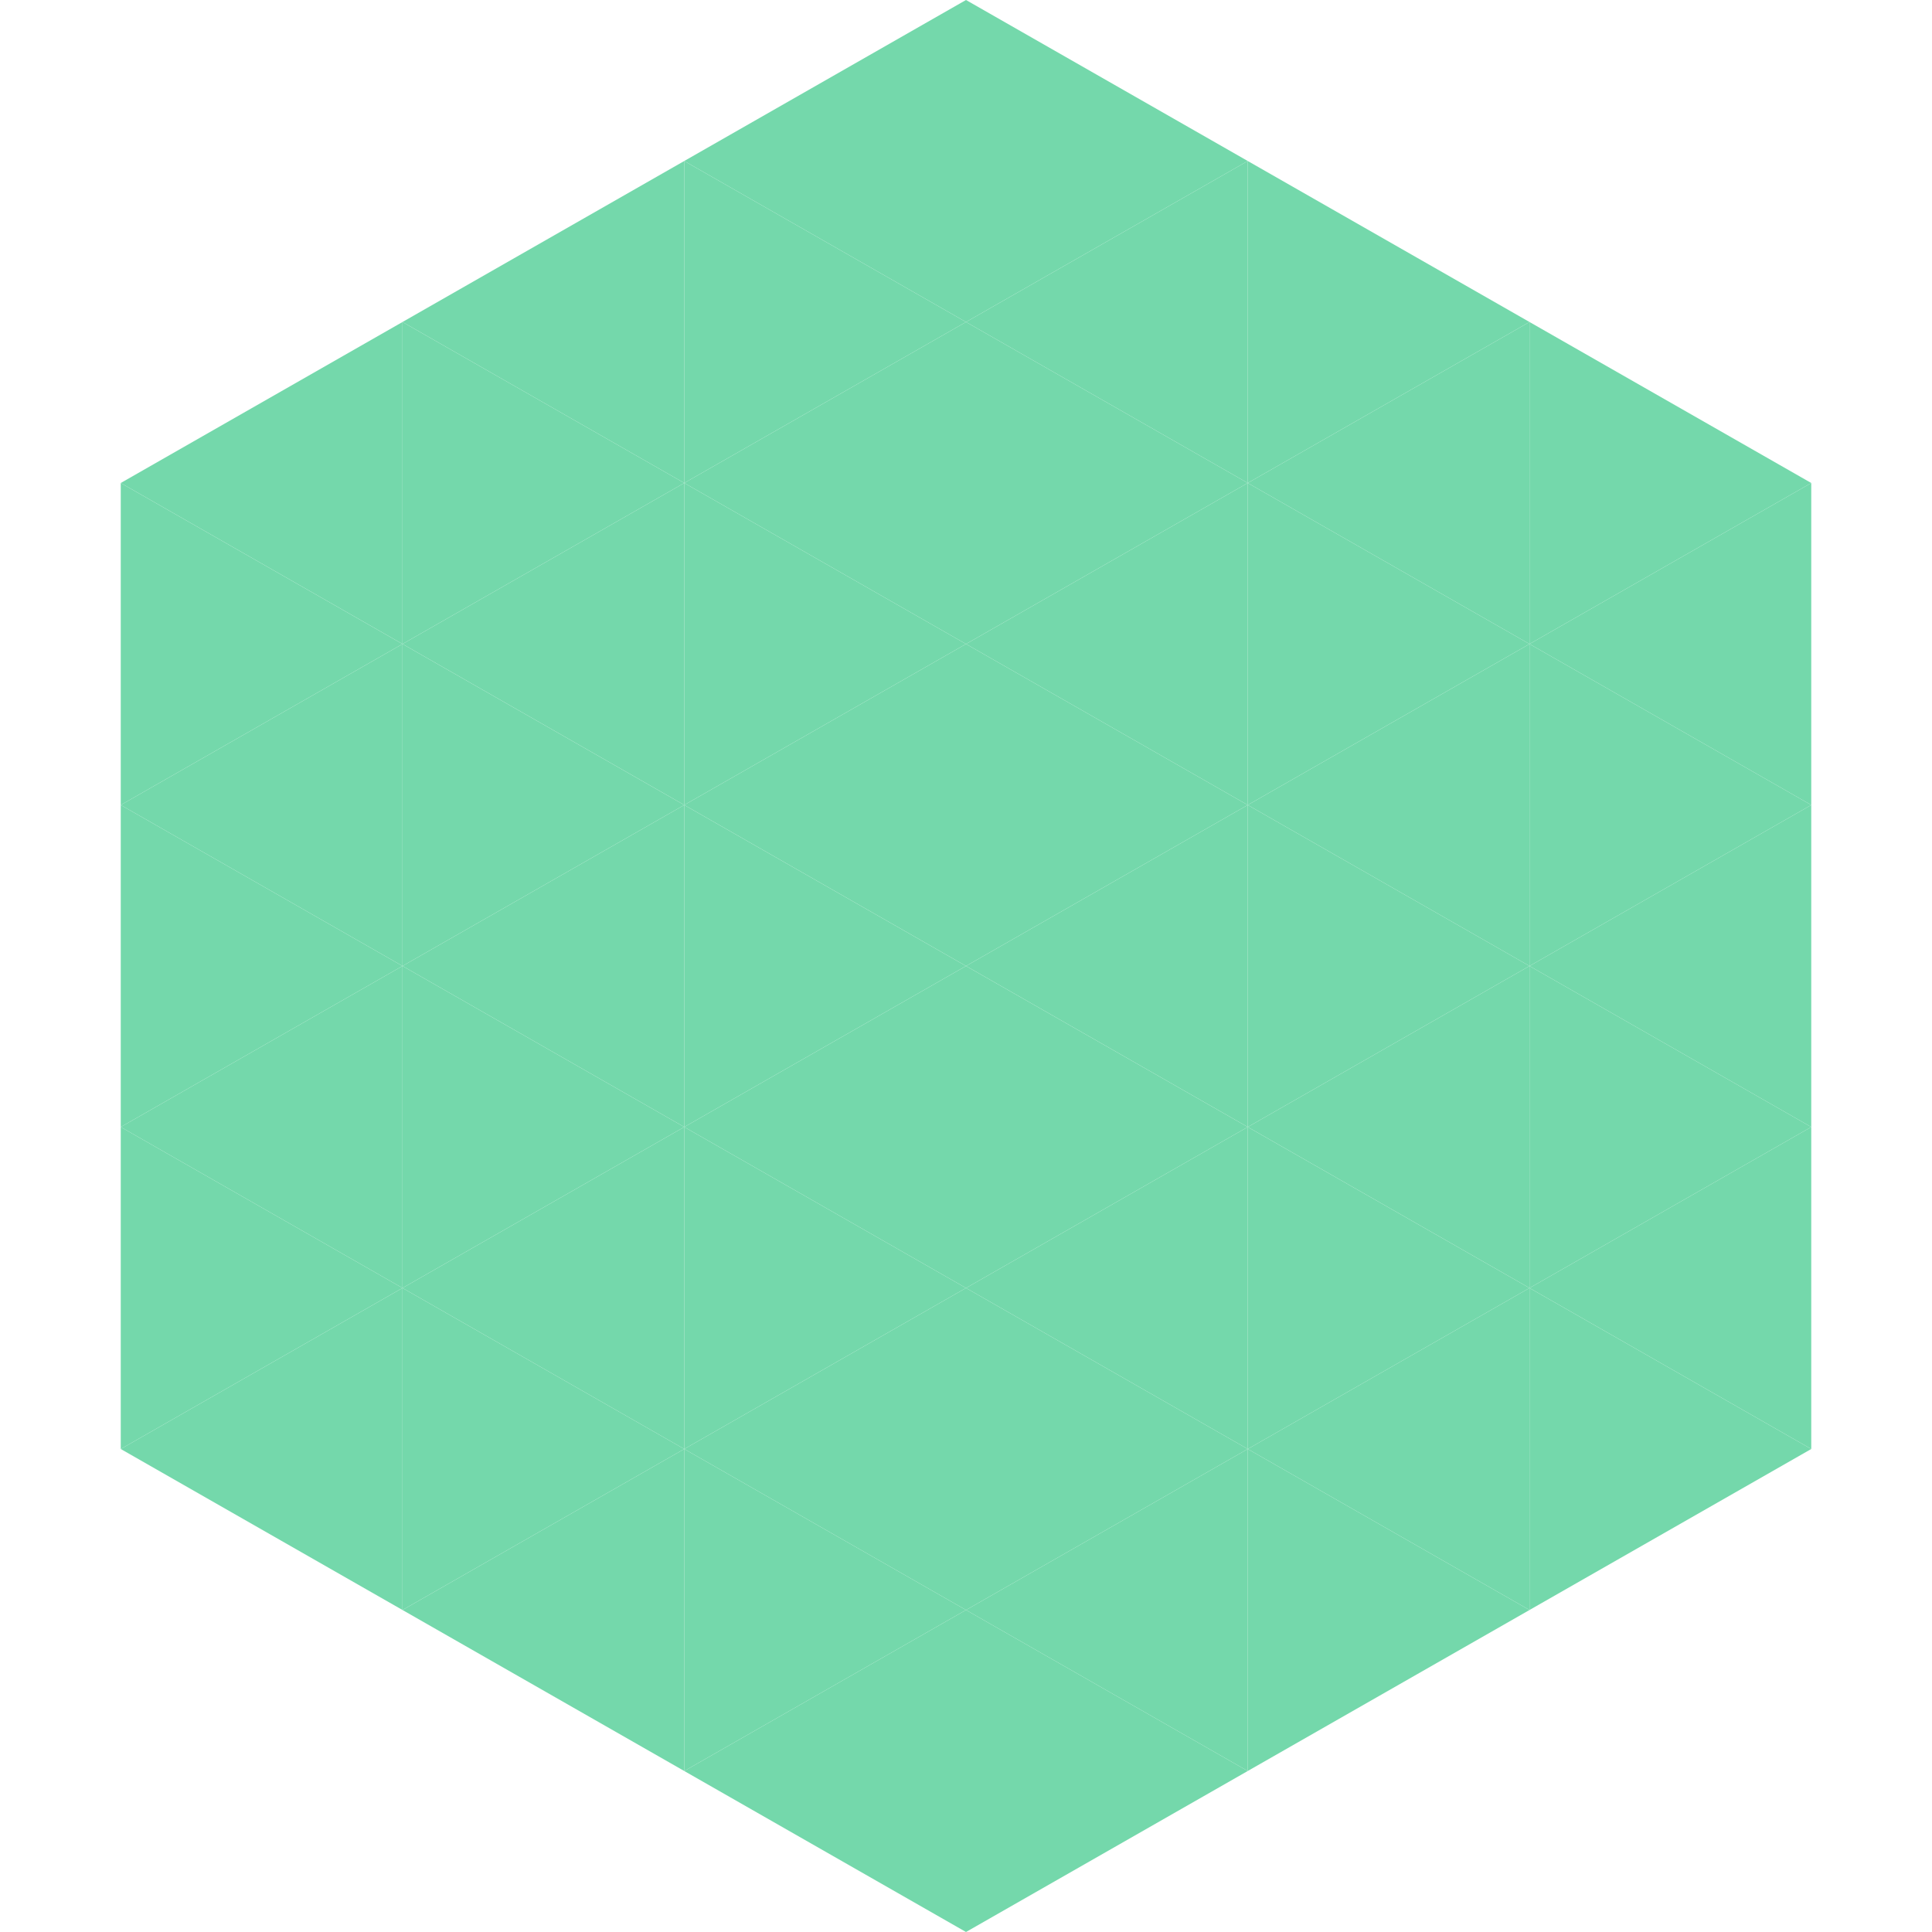 <?xml version="1.0"?>
<!-- Generated by SVGo -->
<svg width="240" height="240"
     xmlns="http://www.w3.org/2000/svg"
     xmlns:xlink="http://www.w3.org/1999/xlink">
<polygon points="50,40 15,60 50,80" style="fill:rgb(116,216,171)" />
<polygon points="190,40 225,60 190,80" style="fill:rgb(116,216,171)" />
<polygon points="15,60 50,80 15,100" style="fill:rgb(116,216,171)" />
<polygon points="225,60 190,80 225,100" style="fill:rgb(116,216,171)" />
<polygon points="50,80 15,100 50,120" style="fill:rgb(116,216,171)" />
<polygon points="190,80 225,100 190,120" style="fill:rgb(116,216,171)" />
<polygon points="15,100 50,120 15,140" style="fill:rgb(116,216,171)" />
<polygon points="225,100 190,120 225,140" style="fill:rgb(116,216,171)" />
<polygon points="50,120 15,140 50,160" style="fill:rgb(116,216,171)" />
<polygon points="190,120 225,140 190,160" style="fill:rgb(116,216,171)" />
<polygon points="15,140 50,160 15,180" style="fill:rgb(116,216,171)" />
<polygon points="225,140 190,160 225,180" style="fill:rgb(116,216,171)" />
<polygon points="50,160 15,180 50,200" style="fill:rgb(116,216,171)" />
<polygon points="190,160 225,180 190,200" style="fill:rgb(116,216,171)" />
<polygon points="15,180 50,200 15,220" style="fill:rgb(255,255,255); fill-opacity:0" />
<polygon points="225,180 190,200 225,220" style="fill:rgb(255,255,255); fill-opacity:0" />
<polygon points="50,0 85,20 50,40" style="fill:rgb(255,255,255); fill-opacity:0" />
<polygon points="190,0 155,20 190,40" style="fill:rgb(255,255,255); fill-opacity:0" />
<polygon points="85,20 50,40 85,60" style="fill:rgb(116,216,171)" />
<polygon points="155,20 190,40 155,60" style="fill:rgb(116,216,171)" />
<polygon points="50,40 85,60 50,80" style="fill:rgb(116,216,171)" />
<polygon points="190,40 155,60 190,80" style="fill:rgb(116,216,171)" />
<polygon points="85,60 50,80 85,100" style="fill:rgb(116,216,171)" />
<polygon points="155,60 190,80 155,100" style="fill:rgb(116,216,171)" />
<polygon points="50,80 85,100 50,120" style="fill:rgb(116,216,171)" />
<polygon points="190,80 155,100 190,120" style="fill:rgb(116,216,171)" />
<polygon points="85,100 50,120 85,140" style="fill:rgb(116,216,171)" />
<polygon points="155,100 190,120 155,140" style="fill:rgb(116,216,171)" />
<polygon points="50,120 85,140 50,160" style="fill:rgb(116,216,171)" />
<polygon points="190,120 155,140 190,160" style="fill:rgb(116,216,171)" />
<polygon points="85,140 50,160 85,180" style="fill:rgb(116,216,171)" />
<polygon points="155,140 190,160 155,180" style="fill:rgb(116,216,171)" />
<polygon points="50,160 85,180 50,200" style="fill:rgb(116,216,171)" />
<polygon points="190,160 155,180 190,200" style="fill:rgb(116,216,171)" />
<polygon points="85,180 50,200 85,220" style="fill:rgb(116,216,171)" />
<polygon points="155,180 190,200 155,220" style="fill:rgb(116,216,171)" />
<polygon points="120,0 85,20 120,40" style="fill:rgb(116,216,171)" />
<polygon points="120,0 155,20 120,40" style="fill:rgb(116,216,171)" />
<polygon points="85,20 120,40 85,60" style="fill:rgb(116,216,171)" />
<polygon points="155,20 120,40 155,60" style="fill:rgb(116,216,171)" />
<polygon points="120,40 85,60 120,80" style="fill:rgb(116,216,171)" />
<polygon points="120,40 155,60 120,80" style="fill:rgb(116,216,171)" />
<polygon points="85,60 120,80 85,100" style="fill:rgb(116,216,171)" />
<polygon points="155,60 120,80 155,100" style="fill:rgb(116,216,171)" />
<polygon points="120,80 85,100 120,120" style="fill:rgb(116,216,171)" />
<polygon points="120,80 155,100 120,120" style="fill:rgb(116,216,171)" />
<polygon points="85,100 120,120 85,140" style="fill:rgb(116,216,171)" />
<polygon points="155,100 120,120 155,140" style="fill:rgb(116,216,171)" />
<polygon points="120,120 85,140 120,160" style="fill:rgb(116,216,171)" />
<polygon points="120,120 155,140 120,160" style="fill:rgb(116,216,171)" />
<polygon points="85,140 120,160 85,180" style="fill:rgb(116,216,171)" />
<polygon points="155,140 120,160 155,180" style="fill:rgb(116,216,171)" />
<polygon points="120,160 85,180 120,200" style="fill:rgb(116,216,171)" />
<polygon points="120,160 155,180 120,200" style="fill:rgb(116,216,171)" />
<polygon points="85,180 120,200 85,220" style="fill:rgb(116,216,171)" />
<polygon points="155,180 120,200 155,220" style="fill:rgb(116,216,171)" />
<polygon points="120,200 85,220 120,240" style="fill:rgb(116,216,171)" />
<polygon points="120,200 155,220 120,240" style="fill:rgb(116,216,171)" />
<polygon points="85,220 120,240 85,260" style="fill:rgb(255,255,255); fill-opacity:0" />
<polygon points="155,220 120,240 155,260" style="fill:rgb(255,255,255); fill-opacity:0" />
</svg>

